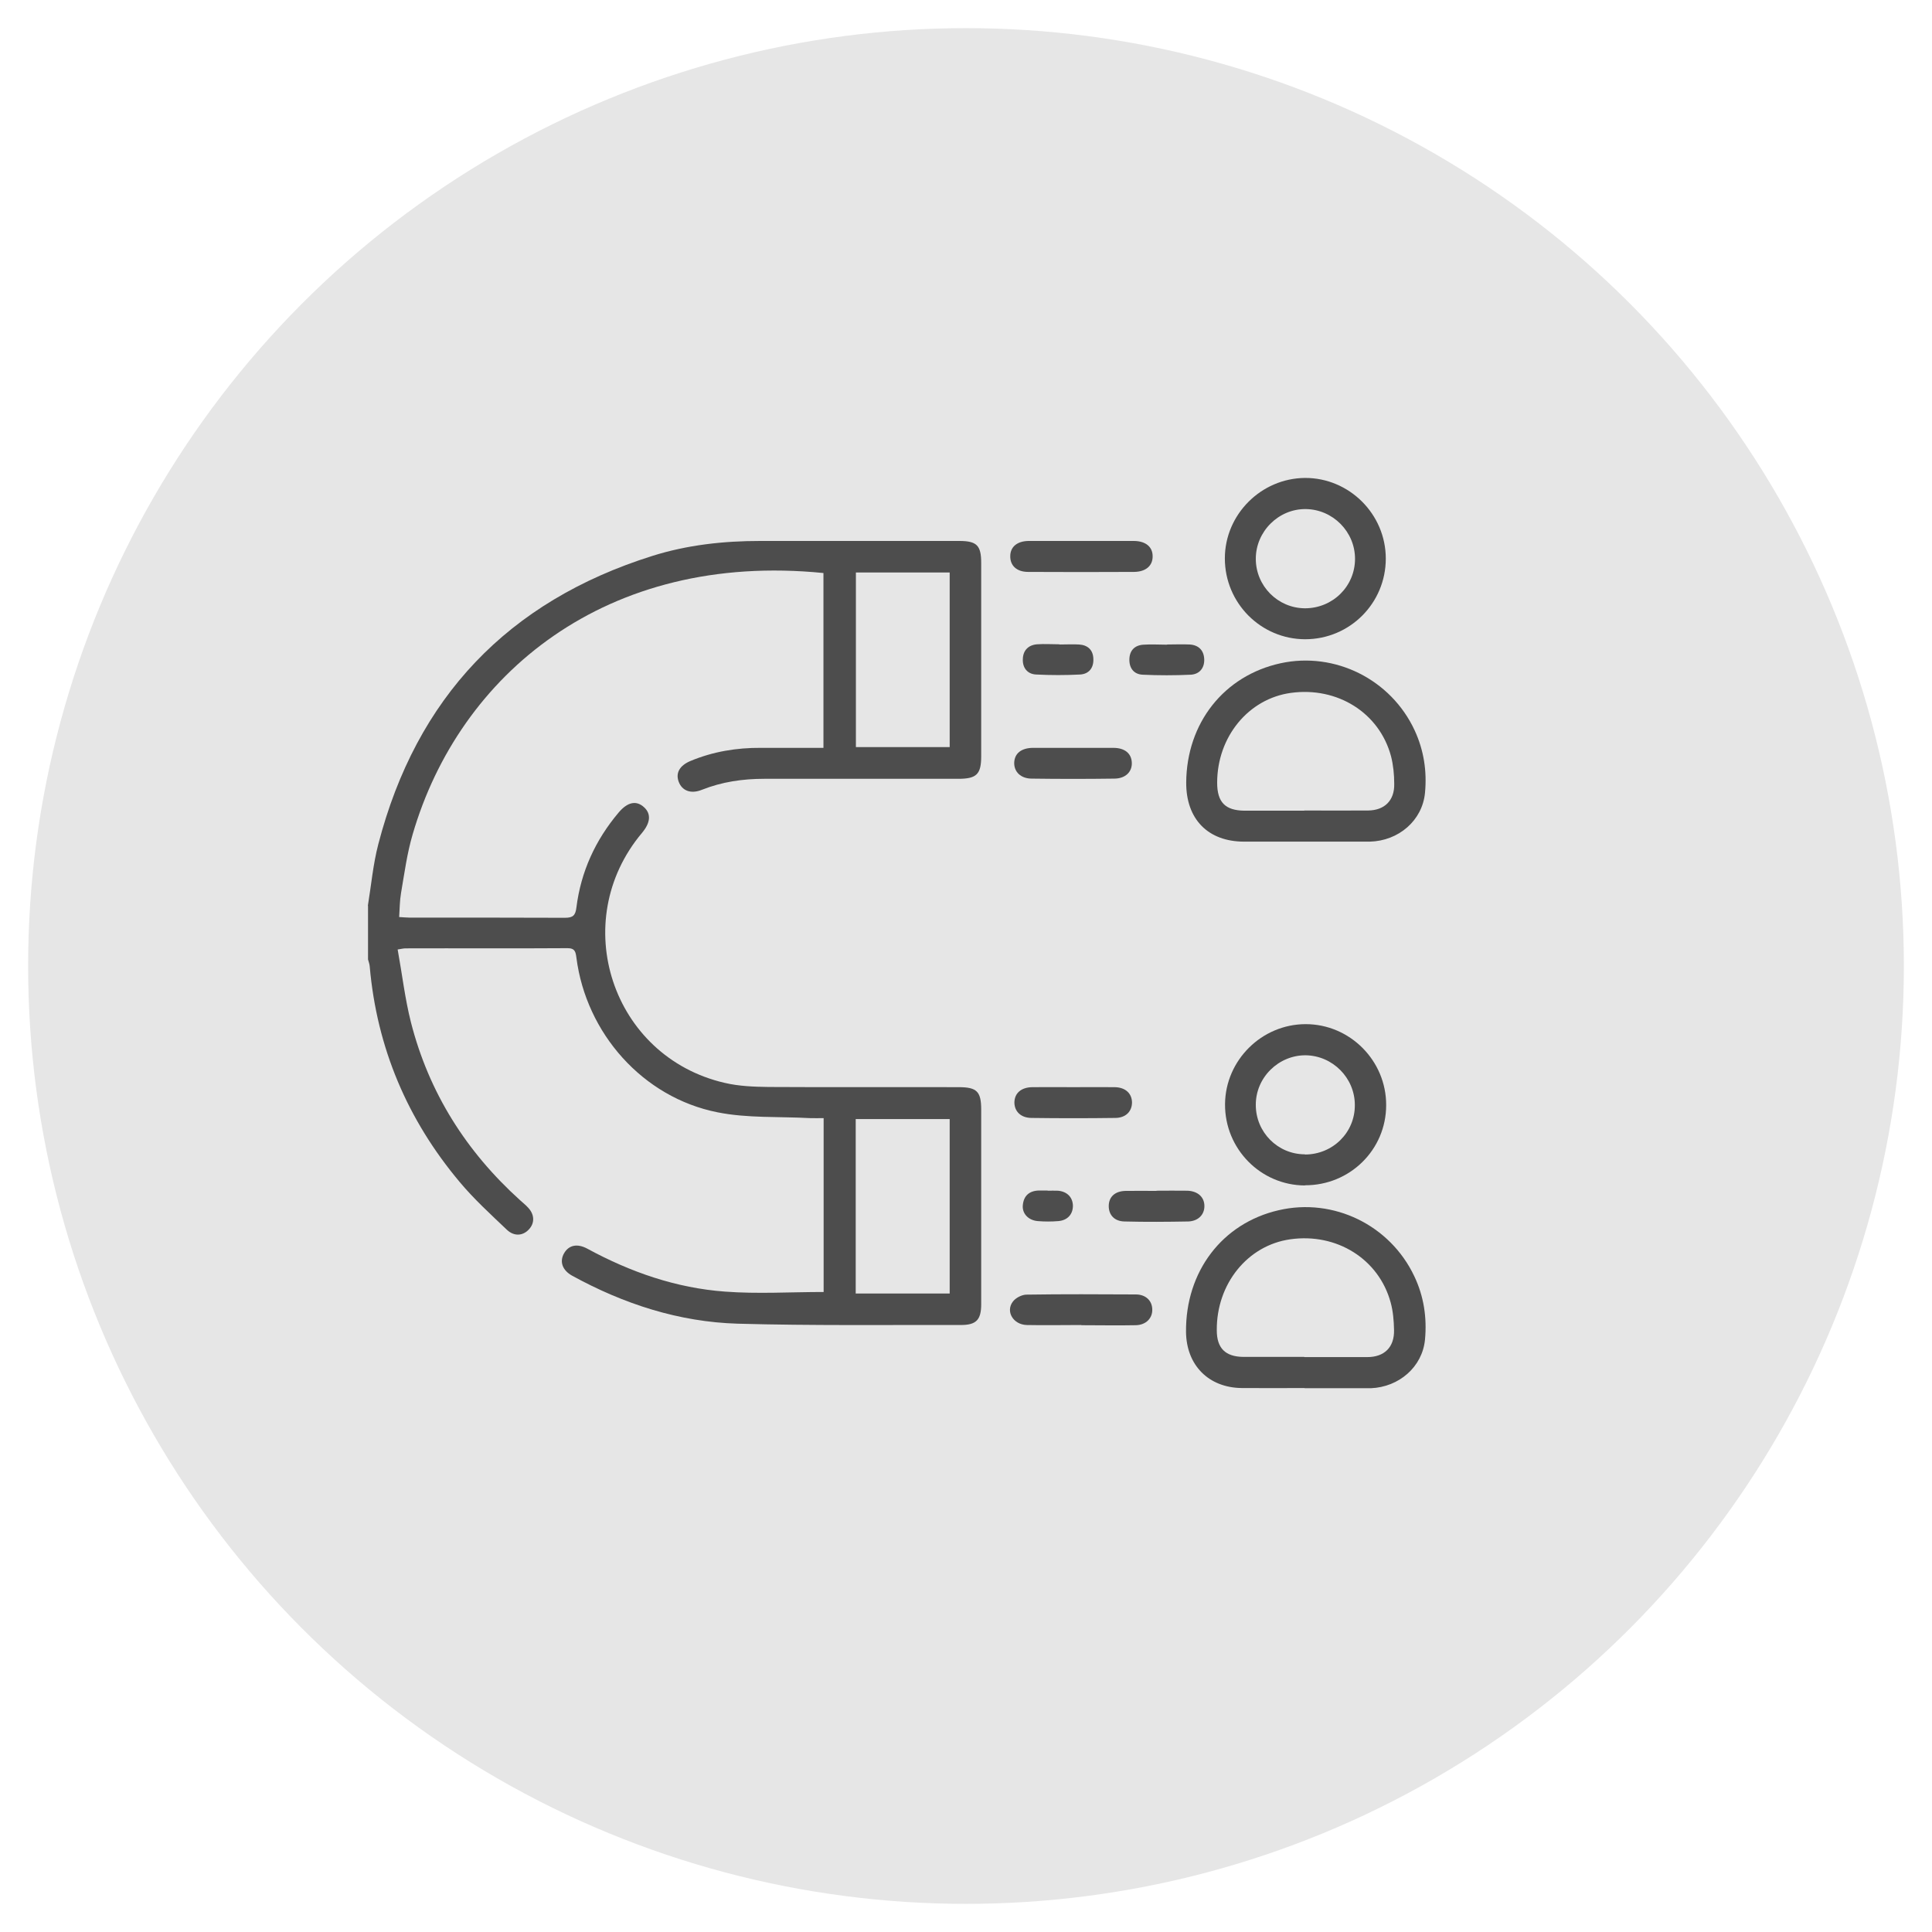 <svg xmlns="http://www.w3.org/2000/svg" id="Layer_1" data-name="Layer 1" viewBox="0 0 103 103"><defs><style>      .cls-1 {        fill: #4d4d4d;      }      .cls-1, .cls-2 {        stroke-width: 0px;      }      .cls-2 {        fill: #e6e6e6;      }    </style></defs><circle class="cls-2" cx="51.5" cy="51.5" r="50"></circle><g><path class="cls-1" d="m19.61,48.3c.18-1.1.28-2.23.56-3.3,2.03-7.81,6.91-12.94,14.6-15.36,1.87-.59,3.8-.8,5.75-.8,3.54,0,7.08,0,10.62,0,.94,0,1.17.24,1.17,1.17,0,3.44,0,6.88,0,10.31,0,.95-.24,1.2-1.21,1.2-3.45,0-6.9,0-10.35,0-1.15,0-2.26.16-3.34.59-.58.23-1.05.05-1.23-.44-.17-.47.06-.86.63-1.1,1.2-.5,2.46-.71,3.76-.7,1.1,0,2.2,0,3.33,0v-9.32c-11.6-1.16-19.42,5.42-21.9,13.93-.3,1.02-.44,2.08-.62,3.13-.07.41-.07.83-.1,1.28.21.01.37.03.53.03,2.77,0,5.54,0,8.31.01.43,0,.56-.13.61-.55.24-1.91,1.01-3.59,2.25-5.06.48-.57.95-.66,1.36-.28.38.35.34.82-.11,1.36-3.98,4.73-1.61,11.94,4.4,13.33.76.18,1.56.21,2.35.22,3.38.02,6.75,0,10.13.01.97,0,1.2.23,1.2,1.2,0,3.46,0,6.91,0,10.37,0,.83-.26,1.11-1.08,1.11-3.96-.01-7.93.04-11.89-.07-3.14-.09-6.09-1.05-8.84-2.56-.52-.29-.68-.75-.43-1.19.25-.44.7-.54,1.24-.25,2.3,1.25,4.74,2.1,7.35,2.29,1.73.13,3.47.02,5.25.02v-9.27c-.25,0-.49.01-.74,0-1.64-.09-3.33.01-4.92-.31-3.98-.79-7-4.21-7.52-8.24-.04-.3-.07-.51-.47-.51-2.88.02-5.76,0-8.64.01-.09,0-.18.02-.42.06.24,1.32.39,2.63.71,3.89.96,3.75,2.95,6.89,5.82,9.48.15.14.31.26.44.41.33.36.34.81.03,1.14-.32.35-.79.39-1.18.02-.86-.82-1.75-1.63-2.51-2.54-2.79-3.32-4.42-7.16-4.8-11.5-.01-.13-.06-.25-.09-.37,0-.96,0-1.91,0-2.87Zm26.02-17.78v9.31h5v-9.31h-5Zm5,38.44v-9.3h-5.01v9.3h5.01Z"></path><path class="cls-1" d="m69.57,44.87c-1.08,0-2.16,0-3.24,0-1.93,0-3.1-1.2-3.09-3.15.02-3.17,2.01-5.7,5.03-6.36,2.9-.63,5.89.86,7.15,3.58.49,1.06.66,2.18.55,3.33-.14,1.47-1.4,2.56-2.94,2.6-.04,0-.07,0-.11,0-1.12,0-2.24,0-3.35,0Zm-.04-1.66c1.14,0,2.27.01,3.41,0,.88-.01,1.41-.54,1.39-1.42,0-.49-.05-1-.17-1.47-.62-2.32-2.86-3.72-5.34-3.38-2.26.31-3.93,2.34-3.93,4.79,0,1.04.43,1.48,1.46,1.49,1.06,0,2.13,0,3.19,0Z"></path><path class="cls-1" d="m69.55,74c-1.12,0-2.24.01-3.35,0-1.77-.02-2.95-1.22-2.97-2.99-.03-3.22,1.93-5.8,4.94-6.49,2.92-.68,5.94.79,7.23,3.52.51,1.07.68,2.21.57,3.38-.14,1.45-1.38,2.53-2.89,2.59-.04,0-.07,0-.11,0-1.14,0-2.27,0-3.41,0Zm-.01-1.65c1.12,0,2.24,0,3.35,0,.92,0,1.45-.53,1.43-1.44-.01-.49-.05-1-.18-1.47-.63-2.32-2.88-3.72-5.35-3.37-2.28.32-3.94,2.38-3.92,4.85,0,.96.46,1.41,1.42,1.42,1.08,0,2.16,0,3.24,0Z"></path><path class="cls-1" d="m69.59,34.08c-2.37,0-4.29-1.93-4.29-4.31,0-2.34,1.93-4.27,4.27-4.29,2.36-.01,4.31,1.93,4.31,4.3,0,2.38-1.92,4.3-4.3,4.3Zm-.02-1.65c1.48,0,2.67-1.17,2.67-2.64,0-1.44-1.18-2.63-2.62-2.65-1.45-.02-2.67,1.19-2.67,2.65,0,1.45,1.17,2.63,2.62,2.64Z"></path><path class="cls-1" d="m69.57,63.2c-2.37-.01-4.28-1.96-4.26-4.34.02-2.34,1.96-4.26,4.3-4.26,2.36,0,4.3,1.95,4.29,4.32,0,2.38-1.94,4.28-4.33,4.27Zm0-1.65c1.48,0,2.67-1.17,2.66-2.64,0-1.44-1.18-2.63-2.62-2.65-1.45-.01-2.67,1.19-2.66,2.65,0,1.45,1.17,2.63,2.62,2.63Z"></path><path class="cls-1" d="m57.69,28.84c.92,0,1.83,0,2.75,0,.64,0,1.02.32,1.01.83,0,.49-.36.81-.98.82-1.89.01-3.77.01-5.66,0-.61,0-.96-.34-.95-.84,0-.49.36-.8.97-.81.95,0,1.9,0,2.86,0Z"></path><path class="cls-1" d="m57.65,70.64c-.97,0-1.94.02-2.91,0-.73-.02-1.14-.73-.74-1.25.15-.2.48-.37.73-.37,1.94-.03,3.88-.02,5.82-.01.53,0,.87.33.88.79.02.47-.33.84-.88.85-.97.02-1.94,0-2.91,0Z"></path><path class="cls-1" d="m57.21,39.87c.71,0,1.43,0,2.14,0,.62,0,.97.3.99.79.02.49-.34.85-.94.85-1.46.02-2.93.02-4.39,0-.59,0-.95-.36-.94-.85.02-.49.37-.78.99-.79.71,0,1.43,0,2.14,0Z"></path><path class="cls-1" d="m57.23,57.96c.73,0,1.47-.01,2.2,0,.57.01.91.33.92.81,0,.48-.33.83-.9.83-1.48.02-2.97.02-4.45,0-.57,0-.91-.34-.92-.81,0-.5.35-.82.95-.83.73-.01,1.46,0,2.2,0Z"></path><path class="cls-1" d="m61.65,63.48c.55,0,1.1-.01,1.65,0,.56.02.91.34.91.82,0,.46-.33.8-.86.82-1.13.02-2.27.03-3.4,0-.54-.01-.84-.35-.84-.82,0-.49.33-.8.9-.81.55-.01,1.1,0,1.65,0Z"></path><path class="cls-1" d="m62.22,34.36c.4,0,.81-.02,1.21,0,.47.03.75.31.77.78.02.46-.24.8-.71.83-.86.04-1.72.04-2.57,0-.47-.02-.72-.35-.71-.82.01-.47.28-.75.75-.78.42-.03.84,0,1.26,0Z"></path><path class="cls-1" d="m56.49,34.36c.35,0,.7-.02,1.04,0,.47.03.75.3.76.77.02.47-.23.8-.7.83-.78.04-1.57.04-2.35,0-.46-.02-.73-.35-.71-.82.01-.46.29-.75.75-.79.4-.03.8,0,1.21,0Z"></path><path class="cls-1" d="m55.85,63.48c.18,0,.37-.01.55,0,.49.04.79.35.8.8,0,.45-.28.78-.78.82-.36.03-.73.03-1.09,0-.51-.04-.85-.41-.8-.86.05-.49.34-.75.84-.77.16,0,.33,0,.49,0Z"></path></g></svg>